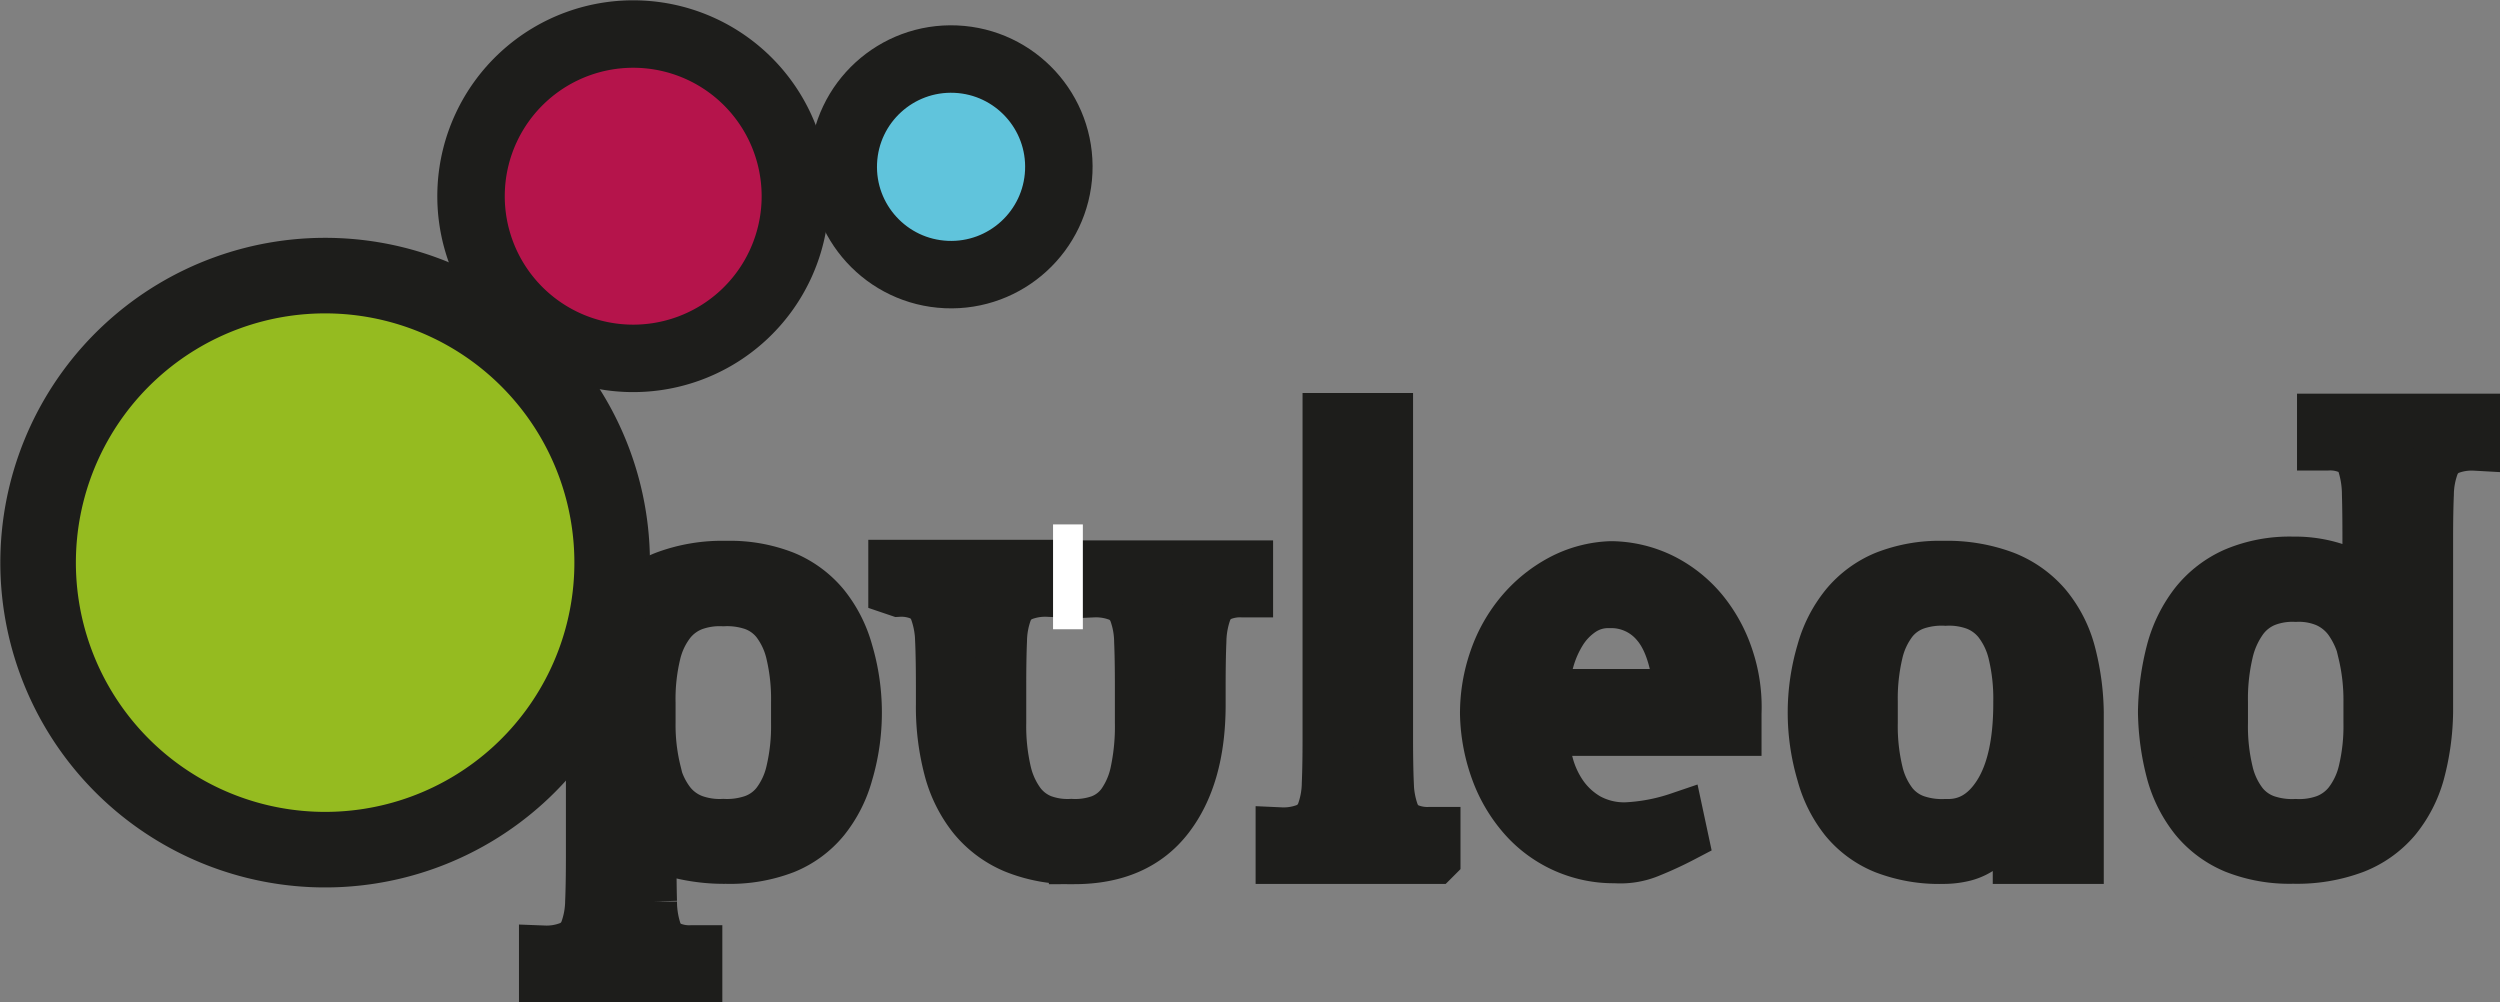 <svg id="Layer_1" data-name="Layer 1" xmlns="http://www.w3.org/2000/svg" viewBox="0 0 296.14 118.73"><rect x="0" y="0" width="296.14" height="118.73" fill="#808080" stroke="none"/><defs><style>.cls-1{fill:#1d1d1b;stroke-width:5.99px;}.cls-1,.cls-2,.cls-3,.cls-5{stroke:#1d1d1b;stroke-miterlimit:10;}.cls-2{fill:#95bb20;stroke-width:8.95px;}.cls-3{fill:#b5144b;}.cls-3,.cls-5{stroke-width:7.99px;}.cls-4{fill:#fff;}.cls-5{fill:#60c4dc;}</style></defs><title>Opulead_1</title><path class="cls-1" d="M217.84,179.42a3.38,3.38,0,0,0,1.67-1.84,10.43,10.43,0,0,0,.62-3.4q0.09-2.12.09-5.31V151.78a29.07,29.07,0,0,1,1.05-7.22,14.82,14.82,0,0,1,2.81-5.45,12.22,12.22,0,0,1,4.88-3.47,19.34,19.34,0,0,1,7.26-1.21,17.6,17.6,0,0,1,6.92,1.21,12.17,12.17,0,0,1,4.69,3.47,15.09,15.09,0,0,1,2.78,5.45,25.36,25.36,0,0,1,0,14.44,15.07,15.07,0,0,1-2.78,5.45,11.81,11.81,0,0,1-4.69,3.44,18,18,0,0,1-6.92,1.18,22.19,22.19,0,0,1-4.91-.49,15.31,15.31,0,0,1-3.92-1.46l-0.06,1.73q0,3.19.06,5.31a11.23,11.23,0,0,0,.52,3.4,3.33,3.33,0,0,0,1.42,1.84,5.72,5.72,0,0,0,2.81.56h0.62v3.13H214.66V180A7.44,7.44,0,0,0,217.84,179.42Zm10-20.66a9.69,9.69,0,0,0,1.76,3.72,6.33,6.33,0,0,0,2.75,2,9.13,9.13,0,0,0,3.52.52,9.61,9.61,0,0,0,3.52-.49,6.1,6.1,0,0,0,2.75-1.94,9.72,9.72,0,0,0,1.76-3.75,23.43,23.43,0,0,0,.62-5.83v-2.43a23.45,23.45,0,0,0-.62-5.83,9.74,9.74,0,0,0-1.76-3.75,6.12,6.12,0,0,0-2.75-1.94,9.61,9.61,0,0,0-3.52-.48,9.14,9.14,0,0,0-3.52.52,6.35,6.35,0,0,0-2.75,2,9.69,9.69,0,0,0-1.76,3.72,23,23,0,0,0-.62,5.8V153A23,23,0,0,0,227.88,158.76Z" transform="translate(-150.19 -67.37)"/><path class="cls-1" d="M269.35,158.76a10,10,0,0,0,1.67,3.72,6,6,0,0,0,2.62,2,8.69,8.69,0,0,0,3.46.52,8.94,8.94,0,0,0,3.43-.49,5.61,5.61,0,0,0,2.56-1.94,10,10,0,0,0,1.61-3.75,26,26,0,0,0,.55-5.83v-4.37q0-3.19-.09-5.31a10.35,10.35,0,0,0-.62-3.4,3.38,3.38,0,0,0-1.66-1.84,7.43,7.43,0,0,0-3.18-.56v-3.13H298v3.13h-0.62a5.89,5.89,0,0,0-2.84.56,3.41,3.41,0,0,0-1.48,1.84,11,11,0,0,0-.59,3.4q-0.09,2.12-.09,5.31v2.22q0,8.47-3.77,13.37t-11.18,4.9a17.77,17.77,0,0,1-7.1-1.29,12.62,12.62,0,0,1-4.88-3.65,15.46,15.46,0,0,1-2.84-5.73,28.69,28.69,0,0,1-.93-7.6v-2.22q0-3.19-.09-5.31a11.11,11.11,0,0,0-.59-3.4A3.43,3.43,0,0,0,259.5,138a5.88,5.88,0,0,0-2.84-.56l-0.62-.21v-2.92h18.28v3.13a7.41,7.41,0,0,0-3.18.56,3.38,3.38,0,0,0-1.67,1.84,10.36,10.36,0,0,0-.62,3.4q-0.09,2.12-.09,5.31V153A24.09,24.09,0,0,0,269.35,158.76Z" transform="translate(-150.19 -67.37)"/><path class="cls-1" d="M320.2,169.08H301.92V166a7.41,7.41,0,0,0,3.18-.56,3.37,3.37,0,0,0,1.67-1.84,10.43,10.43,0,0,0,.62-3.4q0.09-2.12.09-5.31V116.92h7.1v37.92q0,3.19.09,5.31a11,11,0,0,0,.59,3.4,3.41,3.41,0,0,0,1.48,1.84,5.89,5.89,0,0,0,2.84.56h0.62v3.13Z" transform="translate(-150.19 -67.37)"/><path class="cls-1" d="M332.86,153.94a25.28,25.28,0,0,0,.71,3.89,11.62,11.62,0,0,0,1.67,3.68,9.43,9.43,0,0,0,3,2.78,8.87,8.87,0,0,0,4.63,1.11,22.67,22.67,0,0,0,6.18-1.18l0.49,2.29q-1.91,1-3.89,1.8a9,9,0,0,1-4.14.69,14.24,14.24,0,0,1-10.81-4.76,17.13,17.13,0,0,1-3.24-5.38,20.91,20.91,0,0,1-1.33-6.88,19.56,19.56,0,0,1,1.11-6.6,17.35,17.35,0,0,1,3.12-5.49,16.18,16.18,0,0,1,4.72-3.82,13.59,13.59,0,0,1,5.93-1.6,14,14,0,0,1,6.17,1.49,14.88,14.88,0,0,1,4.75,3.82,17.19,17.19,0,0,1,3,5.52,18.33,18.33,0,0,1,.93,6.53c0,0.23,0,.57,0,1s0,0.8,0,1.08h-23Zm4.66-14.2a8.28,8.28,0,0,0-2.35,2.43,13,13,0,0,0-1.51,3.44,21.52,21.52,0,0,0-.74,4H349.1q-0.49-5.69-2.65-8.26a6.94,6.94,0,0,0-5.56-2.57h-0.12A5.65,5.65,0,0,0,337.52,139.74Z" transform="translate(-150.19 -67.37)"/><path class="cls-1" d="M396.4,169.08h-7.16v-0.21l0.06-6.94a23.6,23.6,0,0,1-2.07,3.54,10.58,10.58,0,0,1-2.07,2.19,6.38,6.38,0,0,1-2.25,1.11,10.19,10.19,0,0,1-2.57.31,18,18,0,0,1-6.92-1.18,11.79,11.79,0,0,1-4.69-3.44A15,15,0,0,1,366,159a25.37,25.37,0,0,1,0-14.44,15.06,15.06,0,0,1,2.78-5.45,12.15,12.15,0,0,1,4.69-3.47,17.59,17.59,0,0,1,6.92-1.21,19.34,19.34,0,0,1,7.26,1.21,12.46,12.46,0,0,1,4.91,3.47,14.51,14.51,0,0,1,2.84,5.45,29.26,29.26,0,0,1,1,7.22v17.29Zm-7.1-18.54a23,23,0,0,0-.62-5.8,9.71,9.71,0,0,0-1.76-3.72,6.35,6.35,0,0,0-2.75-2,9.13,9.13,0,0,0-3.52-.52,9.59,9.59,0,0,0-3.52.48,6.1,6.1,0,0,0-2.75,1.94,9.72,9.72,0,0,0-1.76,3.75,23.52,23.52,0,0,0-.62,5.83V153a23.5,23.5,0,0,0,.62,5.83,9.69,9.69,0,0,0,1.76,3.75,6.08,6.08,0,0,0,2.75,1.94,9.59,9.59,0,0,0,3.52.49q3.89,0.14,6.27-3.61t2.38-10.7v-0.14Z" transform="translate(-150.19 -67.37)"/><path class="cls-1" d="M440.16,120.67a3.37,3.37,0,0,0-1.67,1.84,10.25,10.25,0,0,0-.62,3.4q-0.09,2.12-.09,5.31v20.49a29.12,29.12,0,0,1-1,7.22,14.86,14.86,0,0,1-2.81,5.45,12.2,12.2,0,0,1-4.88,3.47,19.36,19.36,0,0,1-7.26,1.21,17.59,17.59,0,0,1-6.91-1.21,12.15,12.15,0,0,1-4.7-3.47,15.16,15.16,0,0,1-2.78-5.45,29.3,29.3,0,0,1-1-7.22,30.27,30.27,0,0,1,1-7.29,15.83,15.83,0,0,1,2.78-5.59,12.46,12.46,0,0,1,4.7-3.61,16.69,16.69,0,0,1,6.91-1.29,15.14,15.14,0,0,1,4.91.73,25.78,25.78,0,0,1,3.92,1.7v-5.14q0-3.19-.06-5.31a12.05,12.05,0,0,0-.5-3.4,3.2,3.2,0,0,0-1.39-1.84,5.69,5.69,0,0,0-2.81-.56h-0.62V117h18.09v3.13A7.39,7.39,0,0,0,440.16,120.67Zm-10,24a10.84,10.84,0,0,0-1.76-3.89,6.63,6.63,0,0,0-2.75-2.15,8.42,8.42,0,0,0-3.52-.59,8.79,8.79,0,0,0-3.52.56,6.32,6.32,0,0,0-2.75,2.12,10.74,10.74,0,0,0-1.76,3.92,24.19,24.19,0,0,0-.62,5.9V153a23.31,23.31,0,0,0,.62,5.83,9.69,9.69,0,0,0,1.76,3.75,6.1,6.1,0,0,0,2.75,1.94,9.62,9.62,0,0,0,3.52.49,9.15,9.15,0,0,0,3.52-.52,6.37,6.37,0,0,0,2.75-2,9.76,9.76,0,0,0,1.76-3.72,23.13,23.13,0,0,0,.62-5.8v-2.43A24,24,0,0,0,430.12,144.67Z" transform="translate(-150.19 -67.37)"/><path class="cls-2" d="M222.67,135.54a34,34,0,1,1-32.48-35.49A34,34,0,0,1,222.67,135.54Z" transform="translate(-150.19 -67.37)"/><path class="cls-3" d="M244.39,91.42a19.21,19.21,0,1,1-18.35-20A19.21,19.21,0,0,1,244.39,91.42Z" transform="translate(-150.19 -67.37)"/><rect class="cls-4" x="124.74" y="62.12" width="3.53" height="12.42"/><circle class="cls-5" cx="262.86" cy="87.13" r="12.77" transform="translate(14.01 278.52) rotate(-87.47)"/></svg>